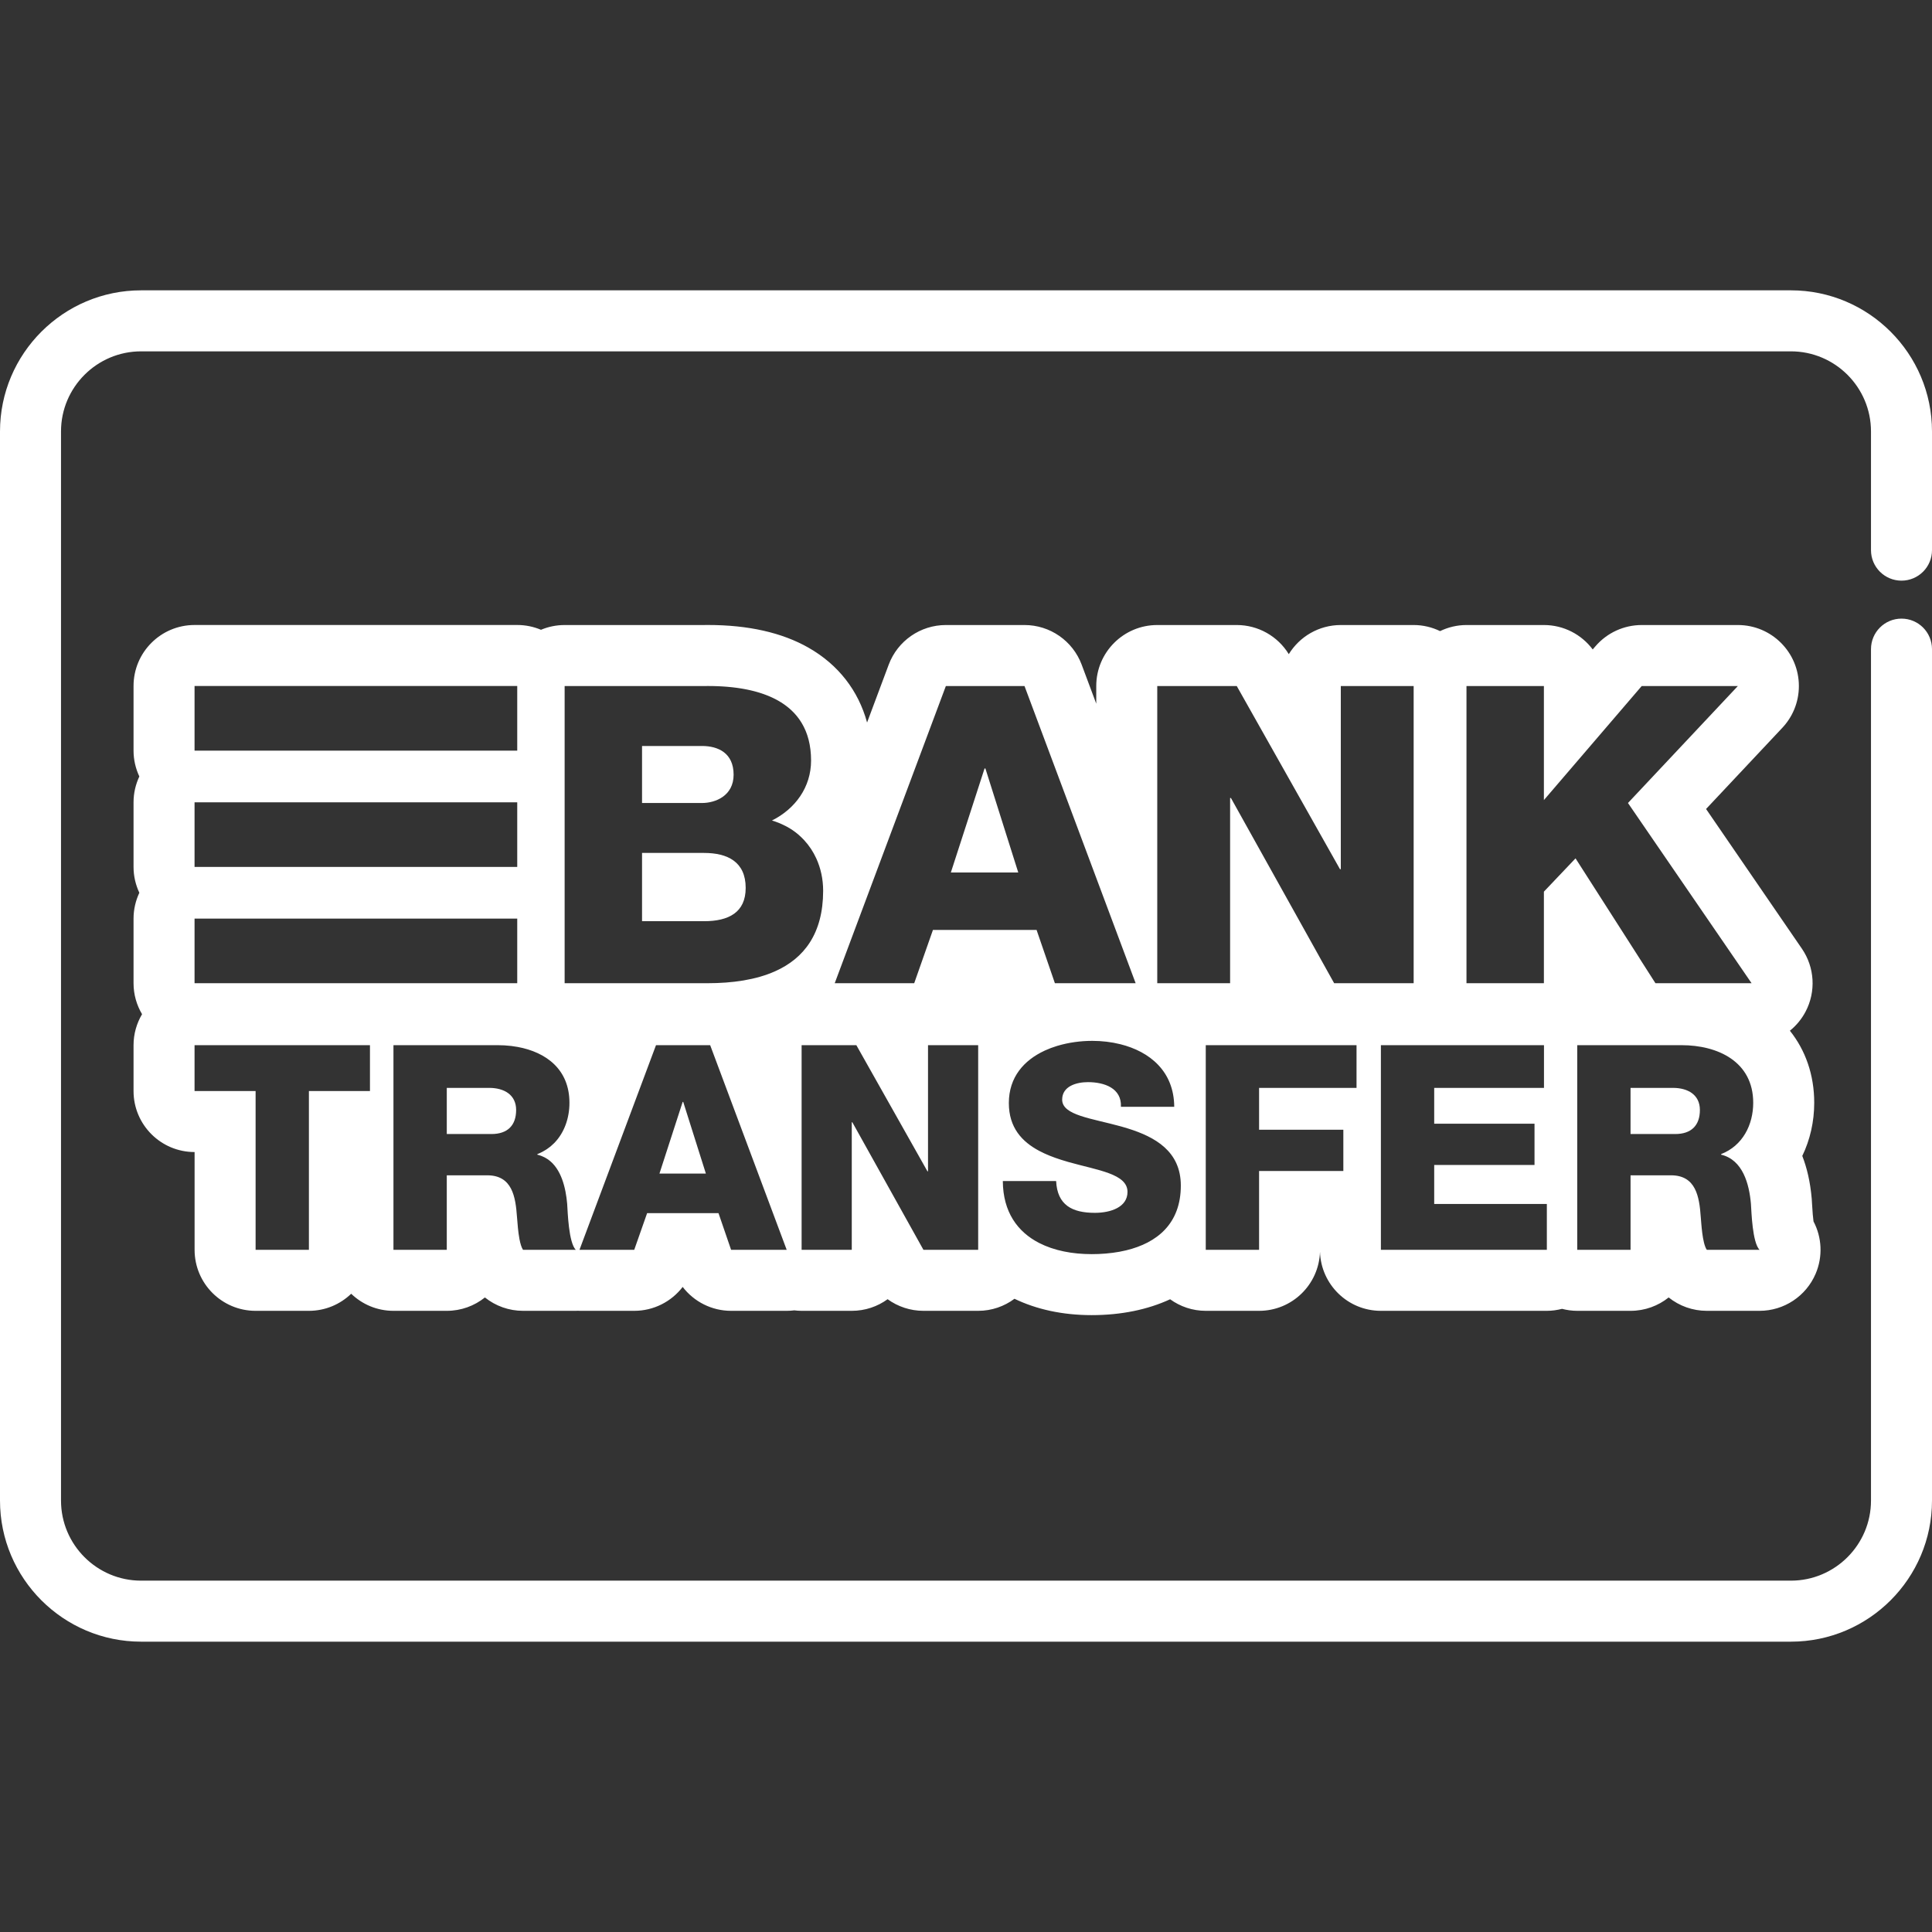 <?xml version="1.0" encoding="iso-8859-1"?>
<!-- Generator: Adobe Illustrator 19.0.0, SVG Export Plug-In . SVG Version: 6.00 Build 0)  -->
<svg xmlns="http://www.w3.org/2000/svg" xmlns:xlink="http://www.w3.org/1999/xlink" version="1.1" id="Layer_1" x="0px" y="0px" viewBox="0 0 511.998 511.998" style="enable-background:new 0 0 511.998 511.998;" xml:space="preserve" width="512px" height="512px">
<rect x="0" y="0" width="511.998" height="511.998" fill="#333333" stroke="none"/>
<g>
	<g>
		<path d="M503.914,153.878c4.466,0,8.084-3.618,8.084-8.084v-31.459c0-20.619-16.774-37.394-37.393-37.394H37.393    C16.774,76.942,0,93.716,0,114.336v283.326c0,20.62,16.774,37.395,37.393,37.395h437.214c20.619,0,37.393-16.775,37.391-37.395    V172.024c0-4.466-3.618-8.084-8.084-8.084c-4.466,0-8.084,3.618-8.084,8.084v225.637c0,11.705-9.522,21.227-21.225,21.227H37.393    c-11.703,0-21.225-9.522-21.225-21.227V114.336c0-11.704,9.522-21.226,21.225-21.226h437.212c11.703,0,21.225,9.522,21.225,21.226    v31.459C495.83,150.26,499.448,153.878,503.914,153.878z" fill="#FFFFFF"/>
	</g>
</g>
<g>
	<g>
		<path d="M186.584,226.037h-16.436v18.088h16.436v0.002c6.507,0,11.029-2.315,11.029-8.824    C197.613,228.354,192.76,226.037,186.584,226.037z" fill="#FFFFFF"/>
	</g>
</g>
<g>
	<g>
		<path d="M186.033,197.693h-15.886v15.11h15.886c3.529,0,8.381-1.876,8.381-7.5C194.414,199.568,190.332,197.693,186.033,197.693z" fill="#FFFFFF"/>
	</g>
</g>
<g>
	<g>
		<polygon points="261.137,203.648 260.917,203.648 251.983,231.224 269.851,231.224   " fill="#FFFFFF"/>
	</g>
</g>
<g>
	<g>
		<path d="M129.642,288.299h-11.24v12.229h11.846c4.254,0,6.533-2.278,6.533-6.378C136.781,290.125,133.591,288.299,129.642,288.299    z" fill="#FFFFFF"/>
	</g>
</g>
<g>
	<g>
		<polygon points="181.063,292.021 180.912,292.021 174.76,311.011 187.065,311.011   " fill="#FFFFFF"/>
	</g>
</g>
<g>
	<g>
		<path d="M443.349,288.299h-11.24v12.229h11.85c4.252,0,6.529-2.278,6.529-6.378C450.489,290.125,447.3,288.299,443.349,288.299z" fill="#FFFFFF"/>
	</g>
</g>
<g>
	<g>
		<path d="M480.596,323.682c-0.139-0.995-0.269-2.554-0.387-4.656c-0.025-0.448-0.046-0.833-0.068-1.135    c-0.006-0.107-0.015-0.212-0.025-0.319c-0.387-4.411-1.277-8.12-2.493-11.241c2.043-4.231,3.163-9.025,3.163-14.082    c0-7.425-2.33-13.947-6.45-19.1c1.687-1.36,3.113-3.068,4.157-5.053c2.798-5.31,2.423-11.732-0.97-16.68l-25.399-37.028    l20.084-21.379c2.794-2.906,4.512-6.853,4.512-11.203c0-8.929-7.236-16.168-16.166-16.168h-0.004h-25.48    c-4.718,0-9.2,2.061-12.272,5.642l-0.711,0.829c-2.949-3.93-7.647-6.471-12.937-6.471h-20.516c-2.511,0-4.88,0.59-7,1.611    c-2.12-1.022-4.488-1.611-7-1.611h-19.305c-5.831,0-10.943,3.088-13.787,7.72c-2.931-4.784-8.148-7.72-13.785-7.72h-21.07    c-8.928,0-16.168,7.239-16.168,16.168v4.676l-3.865-10.339c-2.364-6.318-8.4-10.505-15.146-10.505h-20.844    c-6.745,0-12.781,4.188-15.146,10.505l-5.732,15.331c-2.309-8.461-7.619-15.333-15.537-19.839    c-7.002-3.985-15.956-6.006-26.614-6.006h-0.002c-0.427,0-0.855,0.003-1.281,0.01h-36.717c-2.224,0-4.341,0.449-6.269,1.261    c-1.935-0.817-4.062-1.27-6.293-1.27H51.558c-8.93,0-16.168,7.239-16.168,16.168v17.123c0,2.451,0.56,4.766,1.537,6.849    c-0.975,2.082-1.537,4.397-1.537,6.849v17.123c0,2.451,0.56,4.766,1.537,6.849c-0.975,2.083-1.537,4.397-1.537,6.849v17.122    c0,3.001,0.831,5.802,2.257,8.21c-1.425,2.408-2.257,5.209-2.257,8.21v12.153c0,8.929,7.238,16.168,16.168,16.168h0.011v25.912    c0,8.929,7.24,16.168,16.168,16.168h14.126c4.354,0,8.298-1.73,11.205-4.528c2.907,2.799,6.85,4.528,11.205,4.528h14.13    c3.821,0,7.333-1.326,10.101-3.543c2.829,2.265,6.381,3.543,10.101,3.543h13.979c0.204,0,0.407-0.015,0.611-0.024    c0.125,0.003,0.247,0.024,0.374,0.024h14.51c5.124,0,9.831-2.416,12.836-6.335c3.002,3.918,7.707,6.335,12.833,6.335h14.737    c0.678,0,1.347-0.044,2.01-0.127c0.638,0.077,1.282,0.127,1.941,0.127h13.293c3.549,0,6.83-1.144,9.496-3.081    c2.716,1.969,6.023,3.081,9.495,3.081h14.507c3.609,0,6.931-1.196,9.621-3.196c5.807,2.8,12.716,4.335,20.457,4.335    c7.793,0,14.868-1.458,20.787-4.204c2.659,1.92,5.913,3.064,9.444,3.064h14.13c8.745,0,15.853-6.95,16.141-15.626    c0.289,8.676,7.393,15.626,16.141,15.626h43.979c1.394,0,2.737-0.195,4.026-0.526c1.289,0.332,2.632,0.526,4.026,0.526h14.128    c3.823,0,7.335-1.326,10.103-3.544c2.829,2.265,6.381,3.544,10.101,3.544h13.977c6.48,0,12.334-3.871,14.876-9.834    C483.101,333.005,482.826,327.915,480.596,323.682z M51.558,196.451v-14.652h81.907h3.607v17.123H51.558V196.451z M51.558,227.271    v-12.18v-2.472h85.514v17.123H51.558V227.271z M51.558,245.909v-2.472h85.514v17.122h-3.607H51.558V245.909z M98.044,289.135    h-9.941h-6.24v42.08H67.737v-42.08H51.558v-12.153h36.545h9.941V289.135z M138.604,331.217L138.604,331.217v-0.001    c-0.415-0.621-0.711-1.651-0.932-2.796c0-0.003,0-0.008-0.002-0.011c-0.375-1.957-0.524-4.245-0.623-5.44    c-0.013-0.156-0.026-0.297-0.036-0.413c-0.382-5.469-1.29-11.089-7.899-11.089h-10.71v19.748h-14.131v-27.158v-27.076h9.941    h17.708c0.598,0,1.193,0.017,1.787,0.052c0.402,0.024,0.8,0.066,1.198,0.106c0.19,0.018,0.383,0.027,0.572,0.05    c0.485,0.058,0.965,0.136,1.442,0.219c0.098,0.017,0.198,0.027,0.294,0.044c7.472,1.382,13.695,5.907,13.695,14.797    c0,4.025-1.33,7.905-4.015,10.653l-0.001,0.001c-0.008,0.008-0.016,0.014-0.023,0.022c-0.272,0.276-0.559,0.537-0.857,0.788    c-0.097,0.081-0.198,0.157-0.297,0.236c-0.22,0.176-0.447,0.344-0.683,0.507c-0.117,0.081-0.238,0.161-0.36,0.238    c-0.243,0.155-0.493,0.3-0.749,0.44c-0.115,0.064-0.23,0.129-0.348,0.19c-0.378,0.19-0.765,0.369-1.172,0.526V306    c0.324,0.077,0.631,0.175,0.929,0.282c0.096,0.036,0.189,0.074,0.283,0.112c0.203,0.082,0.4,0.17,0.592,0.266    c0.095,0.047,0.19,0.094,0.282,0.144c0.219,0.121,0.429,0.251,0.634,0.389c0.043,0.029,0.089,0.055,0.131,0.084l0.001,0.001    c3.507,2.486,4.676,7.52,5.047,11.709c0.152,2.278,0.382,10.253,2.28,12.23H138.604z M196.267,331.216h-2.52l-3.339-9.724h-18.914    l-2.848,8.107l-0.568,1.617h-14.51l20.279-54.234h14.355l20.281,54.234H196.267z M205.377,257.412    c-0.002,0.001-0.004,0.001-0.006,0.002c-1.25,0.556-2.571,1.028-3.949,1.426c-0.023,0.006-0.046,0.014-0.069,0.021    c-1.356,0.387-2.768,0.702-4.232,0.951c-0.051,0.009-0.101,0.018-0.154,0.026c-0.711,0.117-1.432,0.222-2.167,0.309    c-0.068,0.009-0.137,0.015-0.204,0.023c-0.687,0.079-1.381,0.147-2.085,0.2c-0.068,0.005-0.137,0.012-0.205,0.017    c-0.715,0.053-1.438,0.091-2.168,0.119c-0.152,0.005-0.303,0.011-0.455,0.015c-0.734,0.023-1.471,0.039-2.218,0.039H153.24h-3.607    v-78.752h3.607h33.234c0.383-0.006,0.771-0.01,1.156-0.01c0.022,0,0.041,0.001,0.061,0.001c0.172,0,0.346,0.002,0.52,0.004    c0.247,0.002,0.495,0.003,0.743,0.009c0.18,0.003,0.36,0.011,0.54,0.015c0.241,0.008,0.482,0.013,0.723,0.023    c0.185,0.006,0.371,0.017,0.556,0.026c0.236,0.012,0.472,0.023,0.707,0.037c0.185,0.012,0.371,0.026,0.556,0.039    c0.236,0.017,0.472,0.032,0.705,0.053c0.188,0.016,0.372,0.034,0.558,0.053c0.232,0.023,0.464,0.043,0.695,0.068    c0.188,0.022,0.375,0.044,0.562,0.067c0.229,0.027,0.456,0.055,0.683,0.085c0.187,0.025,0.373,0.055,0.558,0.082    c0.225,0.032,0.45,0.067,0.673,0.103c0.186,0.03,0.372,0.064,0.557,0.097c0.22,0.039,0.44,0.079,0.659,0.122    c0.185,0.036,0.368,0.073,0.55,0.113c0.219,0.046,0.435,0.093,0.651,0.142c0.181,0.041,0.36,0.085,0.539,0.129    c0.212,0.053,0.427,0.107,0.638,0.162c0.179,0.047,0.356,0.098,0.532,0.149c0.208,0.059,0.415,0.12,0.621,0.183    c0.175,0.054,0.347,0.11,0.52,0.166c0.204,0.066,0.407,0.135,0.608,0.205c0.17,0.06,0.338,0.123,0.508,0.187    c0.198,0.073,0.393,0.15,0.59,0.227c0.166,0.068,0.331,0.137,0.495,0.206c0.192,0.082,0.383,0.166,0.57,0.252    c0.162,0.073,0.322,0.15,0.48,0.226c0.185,0.089,0.369,0.182,0.552,0.277c0.156,0.081,0.309,0.163,0.461,0.247    c0.179,0.099,0.356,0.202,0.53,0.304c0.15,0.088,0.299,0.178,0.445,0.269c0.171,0.108,0.34,0.218,0.507,0.33    c0.143,0.096,0.287,0.193,0.426,0.292c0.164,0.116,0.324,0.237,0.483,0.358c0.136,0.105,0.273,0.208,0.405,0.316    c0.155,0.125,0.305,0.255,0.456,0.386c0.129,0.112,0.258,0.224,0.383,0.34c0.147,0.136,0.288,0.276,0.429,0.416    c0.121,0.12,0.241,0.24,0.359,0.364c0.137,0.146,0.269,0.296,0.4,0.447c0.113,0.128,0.227,0.257,0.335,0.389    c0.128,0.156,0.248,0.318,0.371,0.479c0.103,0.137,0.208,0.273,0.307,0.415c0.117,0.166,0.23,0.34,0.341,0.514    c0.093,0.146,0.19,0.289,0.279,0.439c0.107,0.178,0.205,0.364,0.306,0.549c0.084,0.154,0.17,0.306,0.25,0.466    c0.097,0.192,0.184,0.39,0.274,0.589c0.073,0.162,0.15,0.321,0.219,0.486c0.084,0.205,0.16,0.419,0.238,0.631    c0.063,0.169,0.128,0.336,0.185,0.51c0.073,0.219,0.135,0.447,0.201,0.673c0.053,0.178,0.108,0.351,0.154,0.534    c0.061,0.237,0.111,0.484,0.163,0.729c0.039,0.181,0.083,0.358,0.116,0.543c0.049,0.261,0.084,0.534,0.124,0.804    c0.025,0.179,0.058,0.354,0.08,0.537c0.036,0.307,0.059,0.628,0.084,0.947c0.013,0.155,0.031,0.304,0.04,0.462    c0.027,0.482,0.042,0.976,0.042,1.483c0,7.059-4.192,12.794-10.368,15.882c0.619,0.179,1.216,0.393,1.8,0.625    c0.17,0.067,0.334,0.141,0.501,0.212c0.428,0.184,0.847,0.382,1.255,0.592c0.154,0.08,0.307,0.157,0.457,0.241    c0.51,0.282,1.006,0.581,1.48,0.905c0.019,0.013,0.038,0.023,0.057,0.037c0.529,0.364,1.033,0.757,1.516,1.171    c0.04,0.034,0.077,0.071,0.116,0.108c0.437,0.382,0.852,0.785,1.247,1.204c0.048,0.051,0.097,0.102,0.143,0.154    c1.301,1.412,2.368,3.026,3.179,4.801c0,0.001,0,0.003,0.002,0.004c1.173,2.575,1.815,5.477,1.815,8.588    C218.13,247.409,213.088,253.982,205.377,257.412z M259.225,331.216h-4.815h-9.69l-18.841-33.801h-0.152v33.801h-1.08h-12.213    V295.62v-18.639h14.507l18.837,33.421h0.154v-33.421h9.31h3.983V331.216z M247.239,246.443l-4.964,14.117H226.8h-5.59    l29.451-78.753h20.844l19.011,50.836l10.44,27.917h-20.933h-0.466l-4.853-14.117H247.239z M298.476,331.342    c-0.019,0.004-0.036,0.009-0.053,0.013c-0.564,0.136-1.135,0.257-1.714,0.363c-0.023,0.004-0.044,0.008-0.066,0.012    c-1.133,0.205-2.291,0.357-3.464,0.458c-0.081,0.008-0.162,0.015-0.243,0.022c-0.548,0.044-1.097,0.079-1.65,0.102    c-0.093,0.004-0.188,0.008-0.28,0.011c-0.566,0.021-1.133,0.033-1.701,0.033c-0.572,0-1.139-0.016-1.703-0.039    c-0.11-0.004-0.219-0.009-0.329-0.014c-0.549-0.027-1.093-0.066-1.632-0.114c-0.093-0.009-0.183-0.019-0.276-0.028    c-0.532-0.054-1.06-0.116-1.582-0.193c-0.032-0.004-0.067-0.009-0.098-0.013c-0.546-0.082-1.084-0.179-1.617-0.287    c-0.088-0.018-0.177-0.036-0.265-0.054c-0.53-0.111-1.054-0.235-1.568-0.372c-0.044-0.013-0.086-0.025-0.13-0.038    c-0.508-0.138-1.009-0.291-1.499-0.456c-0.039-0.013-0.078-0.024-0.115-0.037c-0.501-0.171-0.99-0.359-1.469-0.558    c-0.068-0.028-0.135-0.057-0.203-0.086c-0.484-0.206-0.96-0.425-1.421-0.661c0,0-0.002,0-0.002-0.001    c-5.727-2.937-9.591-8.206-9.637-16.42h9.637h4.49c0.305,6.38,4.254,8.429,10.255,8.429c4.252,0,8.659-1.518,8.659-5.544    c0-4.786-7.748-5.697-15.57-7.901c-0.612-0.175-1.228-0.36-1.84-0.554c-0.117-0.037-0.234-0.074-0.349-0.111    c-1.953-0.628-3.874-1.373-5.637-2.312c-0.002-0.001-0.004-0.002-0.006-0.003c-4.566-2.43-8.042-6.166-8.042-12.666    c0-6.905,4.053-11.356,9.449-13.871c0.055-0.025,0.108-0.052,0.162-0.077c0.464-0.211,0.937-0.407,1.419-0.591    c0.068-0.026,0.135-0.053,0.203-0.078c0.486-0.181,0.98-0.348,1.48-0.501c0.053-0.017,0.106-0.031,0.157-0.047    c2.991-0.898,6.191-1.317,9.235-1.317c2.522,0,5.047,0.29,7.438,0.886h0.001c7.834,1.952,14.224,7.213,14.285,16.583h-7.815    h-6.313c0.227-4.937-4.406-6.532-8.736-6.532c-3.037,0-6.836,1.063-6.836,4.634c0,4.177,7.823,4.936,15.722,7.14    c0.521,0.147,1.042,0.301,1.56,0.461c0.029,0.01,0.059,0.019,0.088,0.028c7.247,2.258,14.076,6.046,14.076,15.155    C312.928,324.326,306.582,329.38,298.476,331.342z M359.494,288.299L359.494,288.299h-9.713h-16.113v11.091h16.113h6.217v10.935    h-6.217h-16.113v20.891h-8.922h-5.208v-54.234h3.542h26.702h9.712V288.299z M353.563,260.562v-0.001l-27.354-49.082h-0.219v49.082    h-8.87h-10.436v-30.842v-47.911h21.07l27.354,48.532h0.219v-48.532h17.136h2.169v78.754h-2.169H353.563z M409.929,331.216h-8.115    H365.95v-8.164v-46.069h9.712h26.152h7.356v11.317h-7.356h-21.737v9.495h21.737h4.848v10.937h-4.848h-21.737v10.332h21.737h8.115    V331.216z M417.53,227.473l-8.383,8.824v24.264h-18.348h-2.169v-78.753h2.169h18.348v30.223l25.92-30.223h25.48l-29.12,30.995    l32.76,47.759H438.71L417.53,227.473z M452.314,331.216L452.314,331.216c-1.217-1.824-1.442-7.141-1.595-8.66    c-0.379-5.469-1.29-11.089-7.899-11.089h-10.709v19.748h-6.013h-8.115v-54.234h7.356h20.292c9.571,0,18.987,4.331,18.987,15.266    c0,5.85-2.808,11.394-8.506,13.599v0.15c5.772,1.369,7.444,7.823,7.899,12.99c0.154,2.278,0.379,10.253,2.28,12.23H452.314z" fill="#FFFFFF"/>
	</g>
</g>
<g>
</g>
<g>
</g>
<g>
</g>
<g>
</g>
<g>
</g>
<g>
</g>
<g>
</g>
<g>
</g>
<g>
</g>
<g>
</g>
<g>
</g>
<g>
</g>
<g>
</g>
<g>
</g>
<g>
</g>
</svg>
